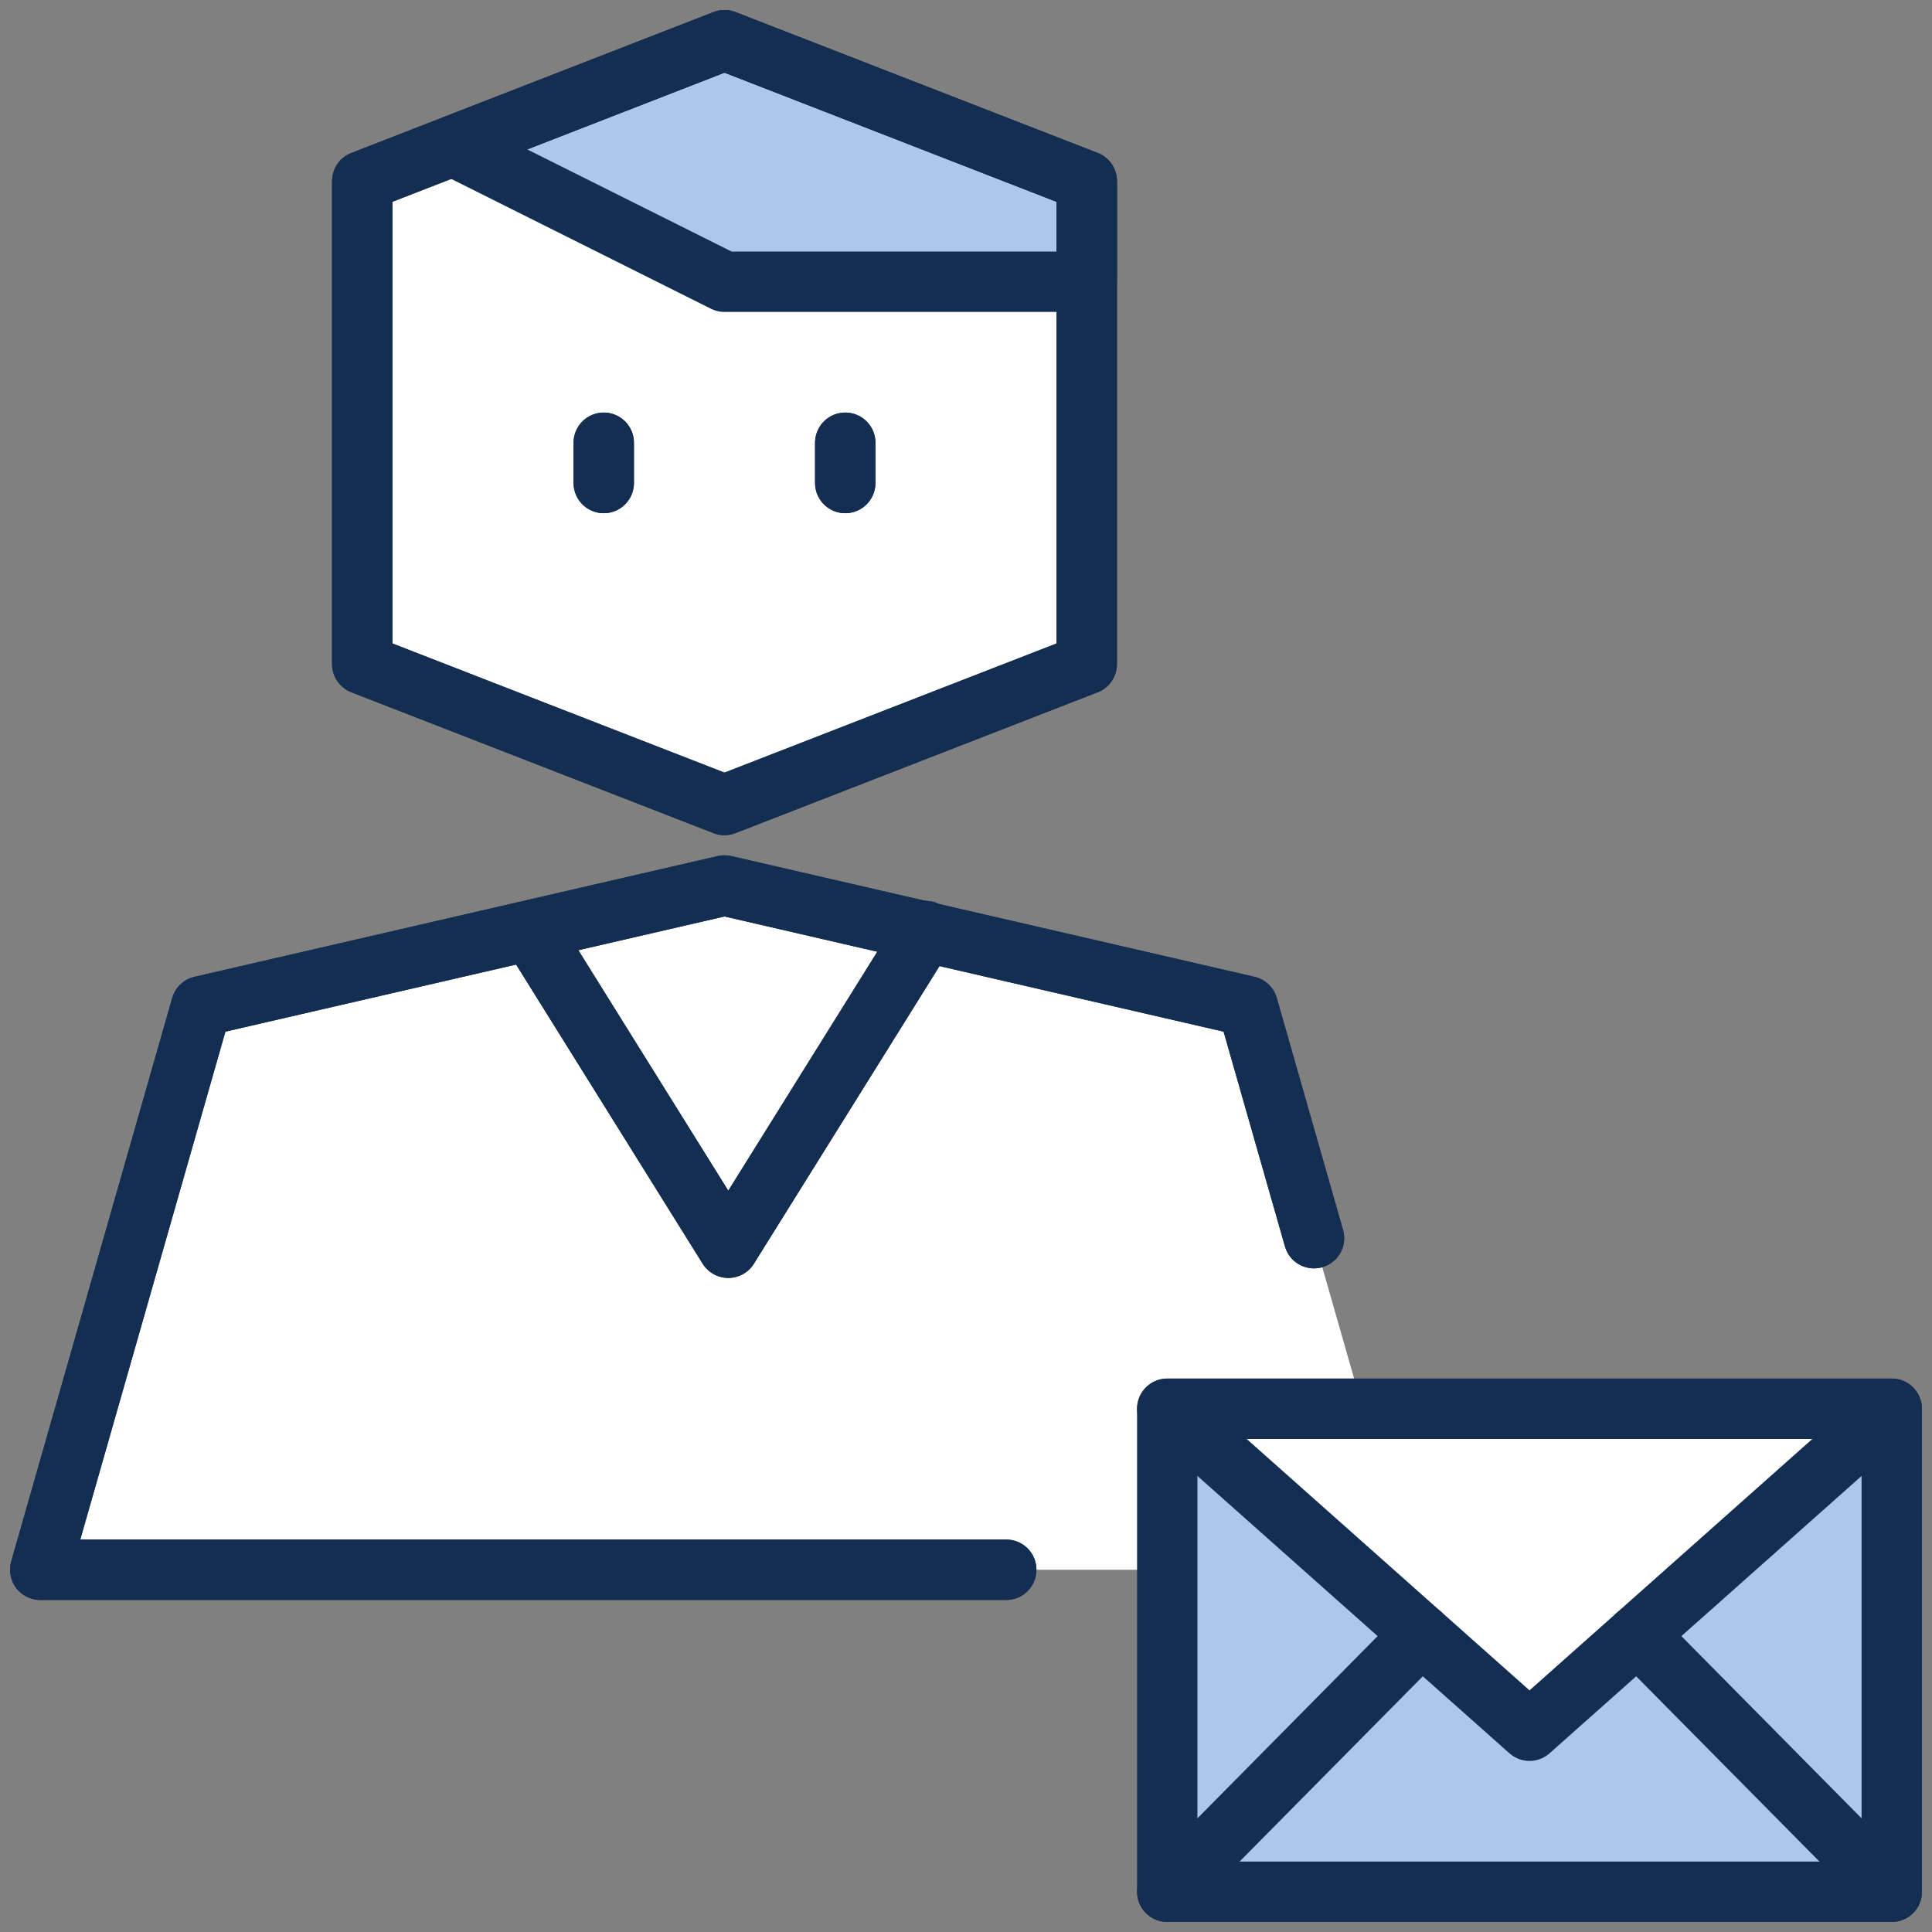 <svg width="64" height="64" viewBox="0 0 64 64" fill="none" xmlns="http://www.w3.org/2000/svg">
<rect x="0" y="0" width="64" height="64" fill="#808080" stroke="none"/>
<path d="M42.112 36.064L41.333 33.333L24 29.333L6.667 33.333L1.333 52H46.667L42.112 36.064Z" fill="white"/>
<path d="M36 22L24 26.667L12 22V6L24 1.333L36 6V22Z" fill="white"/>
<path d="M36 22L24 26.667L12 22V6L24 1.333L36 6V22Z" fill="white"/>
<path d="M41.333 33.333L24 29.333L6.667 33.333L1.333 52H33.333L43.528 41.013L41.333 33.333Z" fill="white"/>
<path d="M62.667 46.667H38.667V62.667H62.667V46.667Z" fill="white"/>
<path d="M15 4.835L24 9.333H36V6L24 1.333L15 4.835Z" fill="#ADC7EB"/>
<path d="M62.667 62.667H38.667V46.667L50.667 57.333L62.667 46.667V62.667Z" fill="#ADC7EB"/>
<path d="M36 22L24 26.667L12 22V6L24 1.333L36 6V22Z" stroke="#142E52" stroke-width="2" stroke-linecap="round" stroke-linejoin="round"/>
<path d="M20 16V14.667" stroke="#142E52" stroke-width="2" stroke-linecap="round" stroke-linejoin="round"/>
<path d="M28 16V14.667" stroke="#142E52" stroke-width="2" stroke-linecap="round" stroke-linejoin="round"/>
<path d="M43.528 41.016L41.333 33.333L24 29.333L6.667 33.333L1.333 52H33.333" stroke="#142E52" stroke-width="2" stroke-linecap="round" stroke-linejoin="round"/>
<path d="M30.667 30.843L24.125 41.333L17.584 30.843" stroke="#142E52" stroke-width="2" stroke-linecap="round" stroke-linejoin="round"/>
<path d="M36 22L24 26.667L12 22V6L24 1.333L36 6V22Z" stroke="#142E52" stroke-width="2" stroke-linecap="round" stroke-linejoin="round"/>
<path d="M20 16V14.667" stroke="#142E52" stroke-width="2" stroke-linecap="round" stroke-linejoin="round"/>
<path d="M28 16V14.667" stroke="#142E52" stroke-width="2" stroke-linecap="round" stroke-linejoin="round"/>
<path d="M43.528 41.016L41.333 33.333L24 29.333L6.667 33.333L1.333 52H33.333" stroke="#142E52" stroke-width="2" stroke-linecap="round" stroke-linejoin="round"/>
<path d="M30.667 30.843L24.125 41.333L17.584 30.843" stroke="#142E52" stroke-width="2" stroke-linecap="round" stroke-linejoin="round"/>
<path d="M15 4.835L24 9.333H36V6L24 1.333L15 4.835Z" stroke="#142E52" stroke-width="2" stroke-linecap="round" stroke-linejoin="round"/>
<path d="M62.667 46.667H38.667V62.667H62.667V46.667Z" stroke="#142E52" stroke-width="2" stroke-linecap="round" stroke-linejoin="round"/>
<path d="M38.667 46.667L50.667 57.333L62.667 46.667H38.667Z" stroke="#142E52" stroke-width="2" stroke-linecap="round" stroke-linejoin="round"/>
<path d="M38.667 62.667L47.088 54.152" stroke="#142E52" stroke-width="2" stroke-linecap="round" stroke-linejoin="round"/>
<path d="M62.667 62.667L54.245 54.152" stroke="#142E52" stroke-width="2" stroke-linecap="round" stroke-linejoin="round"/>
</svg>
